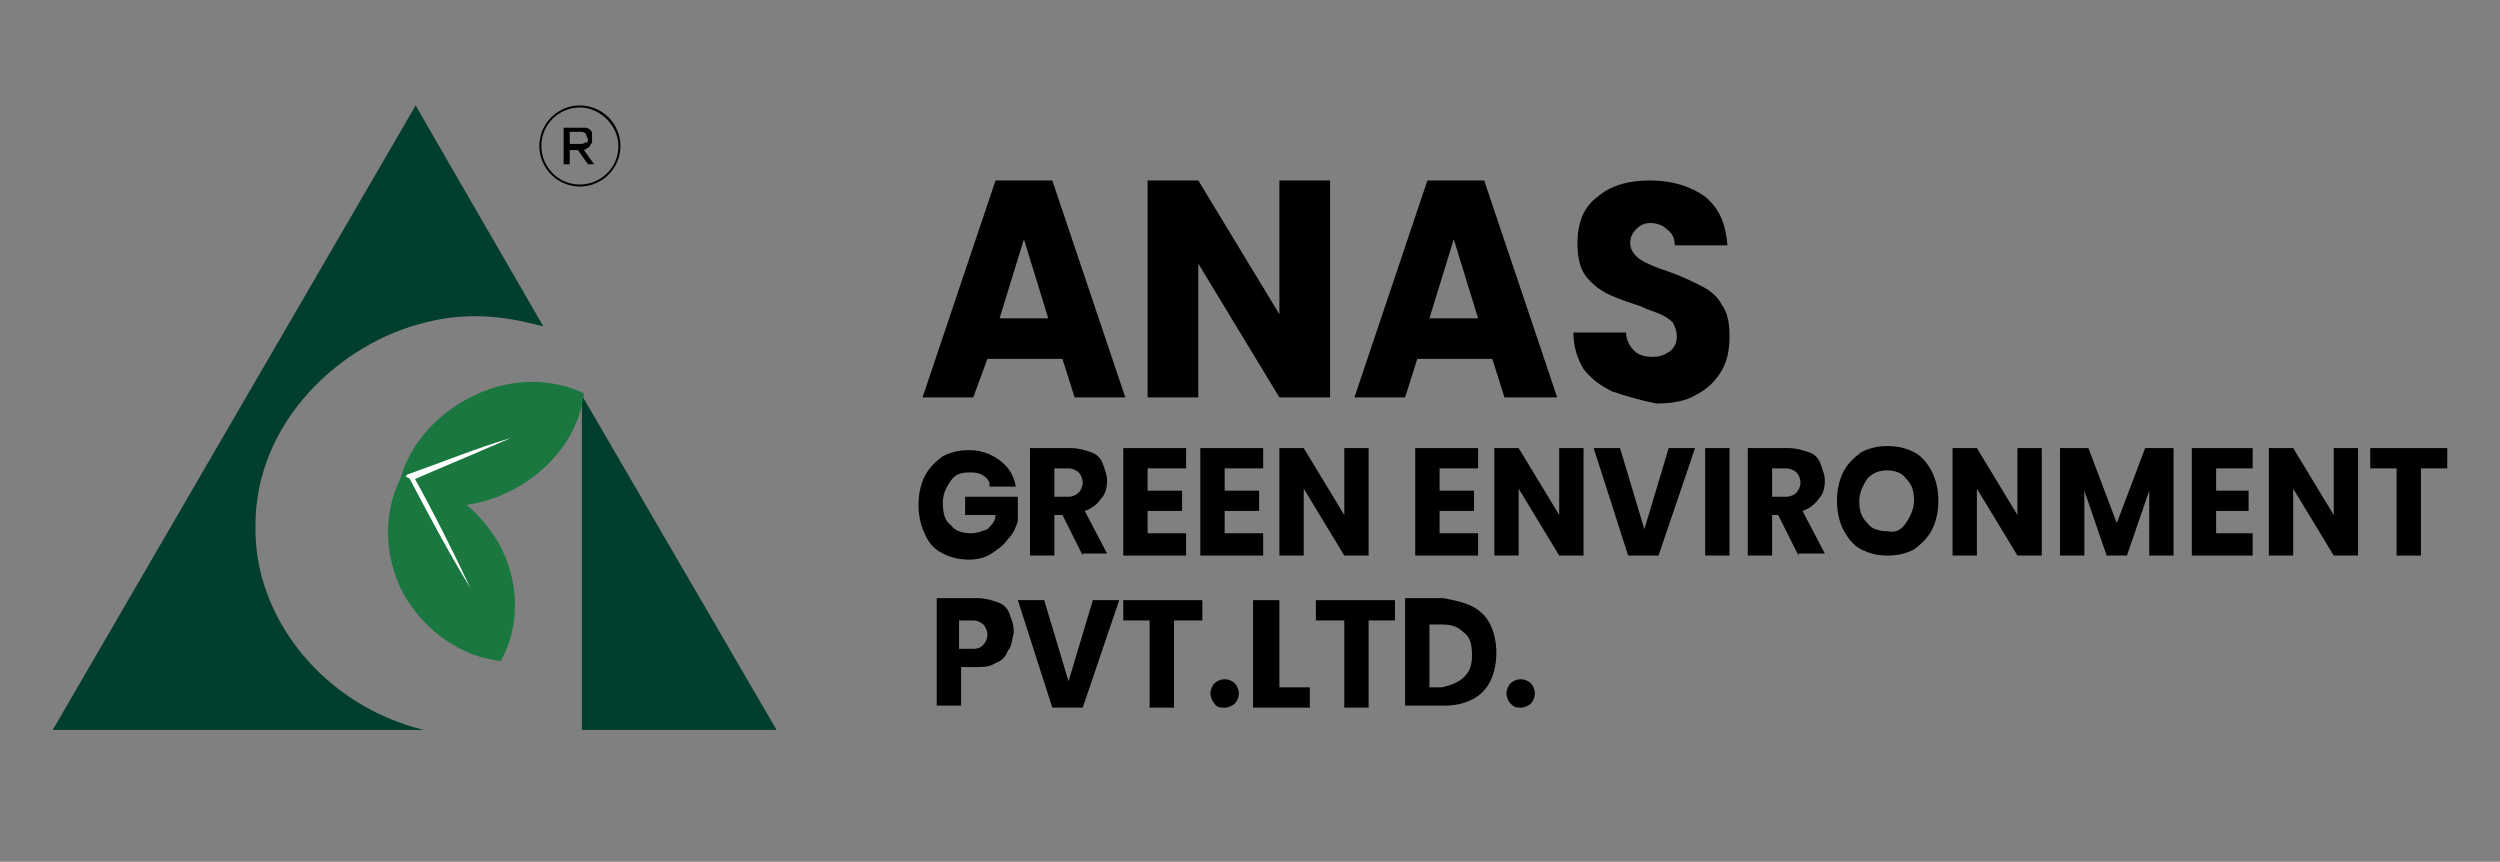 <?xml version="1.0" encoding="utf-8"?>
<!-- Generator: Adobe Illustrator 27.9.0, SVG Export Plug-In . SVG Version: 6.00 Build 0)  -->
<svg version="1.1" id="Layer_1" xmlns="http://www.w3.org/2000/svg" xmlns:xlink="http://www.w3.org/1999/xlink" x="0px" y="0px"
	 viewBox="0 0 123.3 42.5" style="enable-background:new 0 0 123.3 42.5;" xml:space="preserve">
<rect x="0" y="0" width="123.3" height="42.5" fill="#808080" stroke="none"/>
<style type="text/css">
	.st0{fill:#013E2D;}
	.st1{fill:#1A7740;}
	.st2{fill:#FFFFFF;}
</style>
<path d="M52.4,17.7h-3.7L48,19.6h-2.5l3.6-10.7h2.8l3.6,10.7H53L52.4,17.7z M51.7,15.7l-1.2-3.9l-1.2,3.9H51.7z"/>
<polygon points="65.6,19.6 63.1,19.6 59.1,13 59.1,19.6 56.6,19.6 56.6,8.9 59.1,8.9 63.1,15.5 63.1,8.9 65.6,8.9 "/>
<path d="M73.6,17.7h-3.7l-0.6,1.9h-2.5l3.6-10.7h2.8l3.6,10.7h-2.6L73.6,17.7z M72.9,15.7l-1.2-3.9l-1.2,3.9H72.9z"/>
<path d="M79.5,19.3c-0.6-0.3-1-0.6-1.4-1.1c-0.3-0.5-0.5-1.1-0.5-1.8h2.6c0,0.4,0.2,0.7,0.4,0.9c0.2,0.2,0.5,0.3,0.9,0.3
	c0.4,0,0.6-0.1,0.9-0.3c0.2-0.2,0.3-0.4,0.3-0.7c0-0.3-0.1-0.5-0.2-0.7c-0.2-0.2-0.4-0.3-0.6-0.4c-0.2-0.1-0.6-0.2-1-0.4
	c-0.6-0.2-1.2-0.4-1.6-0.6c-0.4-0.2-0.8-0.5-1.1-0.9c-0.3-0.4-0.4-1-0.4-1.6c0-1,0.3-1.8,1-2.3c0.7-0.6,1.6-0.8,2.6-0.8
	c1.1,0,2,0.3,2.7,0.8c0.7,0.6,1,1.3,1.1,2.4h-2.6c0-0.3-0.1-0.6-0.4-0.8c-0.2-0.2-0.5-0.3-0.8-0.3c-0.3,0-0.5,0.1-0.7,0.3
	c-0.2,0.2-0.3,0.4-0.3,0.7c0,0.3,0.2,0.6,0.5,0.8c0.3,0.2,0.8,0.4,1.4,0.6c0.6,0.2,1.2,0.5,1.6,0.7c0.4,0.2,0.8,0.5,1,0.9
	c0.3,0.4,0.4,0.9,0.4,1.6c0,0.6-0.1,1.2-0.4,1.7c-0.3,0.5-0.7,0.9-1.3,1.2c-0.5,0.3-1.2,0.4-1.9,0.4C80.7,19.7,80.1,19.5,79.5,19.3"
	/>
<path d="M48.8,23.8c-0.1-0.2-0.2-0.3-0.4-0.4c-0.2-0.1-0.4-0.1-0.6-0.1c-0.4,0-0.7,0.1-0.9,0.4c-0.2,0.3-0.4,0.6-0.4,1.1
	c0,0.5,0.1,0.9,0.4,1.1c0.2,0.3,0.6,0.4,1,0.4c0.3,0,0.5-0.1,0.8-0.2c0.2-0.2,0.4-0.4,0.4-0.7h-1.5v-0.9h2.6v1.2
	c-0.1,0.3-0.2,0.6-0.5,0.9c-0.2,0.3-0.5,0.5-0.8,0.7c-0.3,0.2-0.7,0.3-1.1,0.3c-0.5,0-0.9-0.1-1.3-0.3c-0.4-0.2-0.7-0.5-0.9-1
	c-0.2-0.4-0.3-0.9-0.3-1.4c0-0.5,0.1-1,0.3-1.4c0.2-0.4,0.5-0.7,0.9-1c0.4-0.2,0.8-0.3,1.3-0.3c0.6,0,1.1,0.2,1.5,0.5
	c0.4,0.3,0.7,0.7,0.8,1.3H48.8z"/>
<path d="M53.4,27.4l-1-2H52v2h-1.2v-5.3h2c0.4,0,0.7,0.1,1,0.2c0.3,0.1,0.5,0.3,0.6,0.6c0.1,0.3,0.2,0.5,0.2,0.8
	c0,0.4-0.1,0.7-0.3,0.9c-0.2,0.3-0.5,0.5-0.8,0.6l1.1,2.1H53.4z M52,24.5h0.7c0.2,0,0.4-0.1,0.5-0.2c0.1-0.1,0.2-0.3,0.2-0.5
	c0-0.2-0.1-0.4-0.2-0.5c-0.1-0.1-0.3-0.2-0.5-0.2H52V24.5z"/>
<polygon points="56.6,23.1 56.6,24.2 58.3,24.2 58.3,25.2 56.6,25.2 56.6,26.3 58.5,26.3 58.5,27.4 55.4,27.4 55.4,22.1 58.5,22.1 
	58.5,23.1 "/>
<polygon points="60.4,23.1 60.4,24.2 62.1,24.2 62.1,25.2 60.4,25.2 60.4,26.3 62.3,26.3 62.3,27.4 59.2,27.4 59.2,22.1 62.3,22.1 
	62.3,23.1 "/>
<polygon points="67.5,27.4 66.3,27.4 64.3,24.1 64.3,27.4 63.1,27.4 63.1,22.1 64.3,22.1 66.3,25.4 66.3,22.1 67.5,22.1 "/>
<polygon points="71,23.1 71,24.2 72.7,24.2 72.7,25.2 71,25.2 71,26.3 72.9,26.3 72.9,27.4 69.8,27.4 69.8,22.1 72.9,22.1 
	72.9,23.1 "/>
<polygon points="78.1,27.4 76.9,27.4 74.9,24.1 74.9,27.4 73.7,27.4 73.7,22.1 74.9,22.1 76.9,25.4 76.9,22.1 78.1,22.1 "/>
<polygon points="83.6,22.1 81.8,27.4 80.3,27.4 78.6,22.1 79.9,22.1 81.1,26.1 82.3,22.1 "/>
<rect x="84.1" y="22.1" width="1.2" height="5.3"/>
<path d="M88.7,27.4l-1-2h-0.3v2h-1.2v-5.3h2c0.4,0,0.7,0.1,1,0.2c0.3,0.1,0.5,0.3,0.6,0.6c0.1,0.3,0.2,0.5,0.2,0.8
	c0,0.4-0.1,0.7-0.3,0.9c-0.2,0.3-0.5,0.5-0.8,0.6l1.1,2.1H88.7z M87.4,24.5h0.7c0.2,0,0.4-0.1,0.5-0.2c0.1-0.1,0.2-0.3,0.2-0.5
	c0-0.2-0.1-0.4-0.2-0.5c-0.1-0.1-0.3-0.2-0.5-0.2h-0.7V24.5z"/>
<path d="M91.8,27.1c-0.4-0.2-0.7-0.6-0.9-1c-0.2-0.4-0.3-0.9-0.3-1.4c0-0.5,0.1-1,0.3-1.4c0.2-0.4,0.5-0.7,0.9-1
	c0.4-0.2,0.8-0.3,1.3-0.3c0.5,0,0.9,0.1,1.3,0.3c0.4,0.2,0.7,0.6,0.9,1c0.2,0.4,0.3,0.9,0.3,1.4c0,0.5-0.1,1-0.3,1.4
	c-0.2,0.4-0.5,0.7-0.9,1c-0.4,0.2-0.8,0.3-1.3,0.3C92.6,27.4,92.2,27.3,91.8,27.1 M94,25.8c0.2-0.3,0.4-0.7,0.4-1.1
	c0-0.5-0.1-0.8-0.4-1.1c-0.2-0.3-0.6-0.4-0.9-0.4c-0.4,0-0.7,0.1-1,0.4c-0.2,0.3-0.4,0.7-0.4,1.1c0,0.5,0.1,0.8,0.4,1.1
	c0.2,0.3,0.6,0.4,1,0.4C93.5,26.3,93.8,26.1,94,25.8"/>
<polygon points="100.7,27.4 99.5,27.4 97.5,24.1 97.5,27.4 96.3,27.4 96.3,22.1 97.5,22.1 99.5,25.4 99.5,22.1 100.7,22.1 "/>
<polygon points="107.2,22.1 107.2,27.4 106,27.4 106,24.2 104.9,27.4 103.9,27.4 102.8,24.2 102.8,27.4 101.6,27.4 101.6,22.1 
	103,22.1 104.4,25.8 105.8,22.1 "/>
<polygon points="109.3,23.1 109.3,24.2 110.9,24.2 110.9,25.2 109.3,25.2 109.3,26.3 111.1,26.3 111.1,27.4 108.1,27.4 108.1,22.1 
	111.1,22.1 111.1,23.1 "/>
<polygon points="116.3,27.4 115.1,27.4 113.1,24.1 113.1,27.4 111.9,27.4 111.9,22.1 113.1,22.1 115.1,25.4 115.1,22.1 116.3,22.1 
	"/>
<polygon points="120.7,22.1 120.7,23.1 119.4,23.1 119.4,27.4 118.2,27.4 118.2,23.1 116.9,23.1 116.9,22.1 "/>
<path d="M49.7,32.1c-0.1,0.3-0.3,0.5-0.6,0.6c-0.3,0.2-0.6,0.2-1,0.2h-0.7v1.9h-1.2v-5.3h2c0.4,0,0.7,0.1,1,0.2
	c0.3,0.1,0.5,0.3,0.6,0.6c0.1,0.3,0.2,0.5,0.2,0.9C49.9,31.6,49.9,31.9,49.7,32.1 M48.5,31.8c0.1-0.1,0.2-0.3,0.2-0.5
	c0-0.2-0.1-0.4-0.2-0.5c-0.1-0.1-0.3-0.2-0.5-0.2h-0.7V32H48C48.3,32,48.4,31.9,48.5,31.8"/>
<polygon points="55.2,29.6 53.4,34.9 51.9,34.9 50.2,29.6 51.5,29.6 52.7,33.6 53.9,29.6 "/>
<polygon points="59.3,29.6 59.3,30.6 57.9,30.6 57.9,34.9 56.7,34.9 56.7,30.6 55.4,30.6 55.4,29.6 "/>
<path d="M59.9,34.7c-0.1-0.1-0.2-0.3-0.2-0.5c0-0.2,0.1-0.4,0.2-0.5c0.1-0.1,0.3-0.2,0.5-0.2c0.2,0,0.4,0.1,0.5,0.2
	c0.1,0.1,0.2,0.3,0.2,0.5c0,0.2-0.1,0.4-0.2,0.5c-0.1,0.1-0.3,0.2-0.5,0.2C60.2,34.9,60,34.9,59.9,34.7"/>
<polygon points="63.1,33.9 64.6,33.9 64.6,34.9 61.8,34.9 61.8,29.6 63.1,29.6 "/>
<polygon points="68.8,29.6 68.8,30.6 67.5,30.6 67.5,34.9 66.3,34.9 66.3,30.6 64.9,30.6 64.9,29.6 "/>
<path d="M72.6,29.9c0.4,0.2,0.7,0.5,0.9,0.9c0.2,0.4,0.3,0.9,0.3,1.4c0,0.5-0.1,1-0.3,1.4c-0.2,0.4-0.5,0.7-0.9,0.9
	c-0.4,0.2-0.8,0.3-1.4,0.3h-1.9v-5.3h1.9C71.7,29.6,72.2,29.7,72.6,29.9 M72.2,33.4c0.3-0.3,0.4-0.6,0.4-1.1c0-0.5-0.1-0.9-0.4-1.1
	c-0.3-0.3-0.6-0.4-1.1-0.4h-0.6v3.1h0.6C71.6,33.8,72,33.6,72.2,33.4"/>
<path d="M74.5,34.7c-0.1-0.1-0.2-0.3-0.2-0.5c0-0.2,0.1-0.4,0.2-0.5c0.1-0.1,0.3-0.2,0.5-0.2c0.2,0,0.4,0.1,0.5,0.2
	c0.1,0.1,0.2,0.3,0.2,0.5c0,0.2-0.1,0.4-0.2,0.5c-0.1,0.1-0.3,0.2-0.5,0.2C74.8,34.9,74.7,34.9,74.5,34.7"/>
<path class="st0" d="M12.6,25.9c0-5.1,4.2-9,8.4-10c2.3-0.6,4.3-0.2,5.8,0.2c-2.9-5-6.3-10.9-6.3-10.9L2.6,36h18.3
	C16,34.8,12.5,30.5,12.6,25.9"/>
<polygon class="st0" points="28.7,19.5 28.7,36 38.3,36 "/>
<path class="st1" d="M19.8,23.5c1.9,0.2,3.7,1.4,4.8,3.3c1.1,2,1,4.2,0.1,5.8c-1.9-0.2-3.7-1.4-4.8-3.3
	C18.9,27.4,18.9,25.2,19.8,23.5"/>
<path class="st1" d="M19.6,24.4c0.2-1.8,1.4-3.6,3.4-4.7c2-1.1,4.1-1.1,5.8-0.3c-0.2,1.8-1.4,3.6-3.4,4.7
	C23.4,25.2,21.2,25.2,19.6,24.4"/>
<path class="st2" d="M25.2,21.6c-1.6,0.7-3.3,1.4-4.9,2.1l0.1-0.2c1,1.8,1.9,3.6,2.8,5.5c-1.1-1.8-2-3.5-3-5.4L20,23.5l0.1-0.1
	C21.8,22.8,23.5,22.1,25.2,21.6"/>
<path d="M28.6,9.2c-1.1,0-2-0.9-2-2c0-1.1,0.9-2,2-2c1.1,0,2,0.9,2,2C30.6,8.3,29.7,9.2,28.6,9.2 M28.6,5.3c-1,0-1.9,0.8-1.9,1.9
	c0,1,0.8,1.9,1.9,1.9c1,0,1.9-0.8,1.9-1.9C30.5,6.2,29.6,5.3,28.6,5.3"/>
<path d="M29,8.1l-0.5-0.7h-0.4v0.7h-0.3V6.3h0.8c0.1,0,0.2,0,0.3,0c0.1,0,0.2,0.1,0.2,0.1c0.1,0.1,0.1,0.1,0.1,0.2
	c0,0.1,0,0.2,0,0.2c0,0.1,0,0.1,0,0.2c0,0.1-0.1,0.1-0.1,0.2c0,0-0.1,0.1-0.1,0.1c-0.1,0-0.1,0.1-0.2,0.1l0.5,0.7H29z M28.9,6.6
	c-0.1-0.1-0.2-0.1-0.3-0.1h-0.5v0.6h0.5c0.1,0,0.2,0,0.3-0.1C28.9,7.1,29,7,29,6.9C29,6.8,28.9,6.7,28.9,6.6"/>
</svg>
